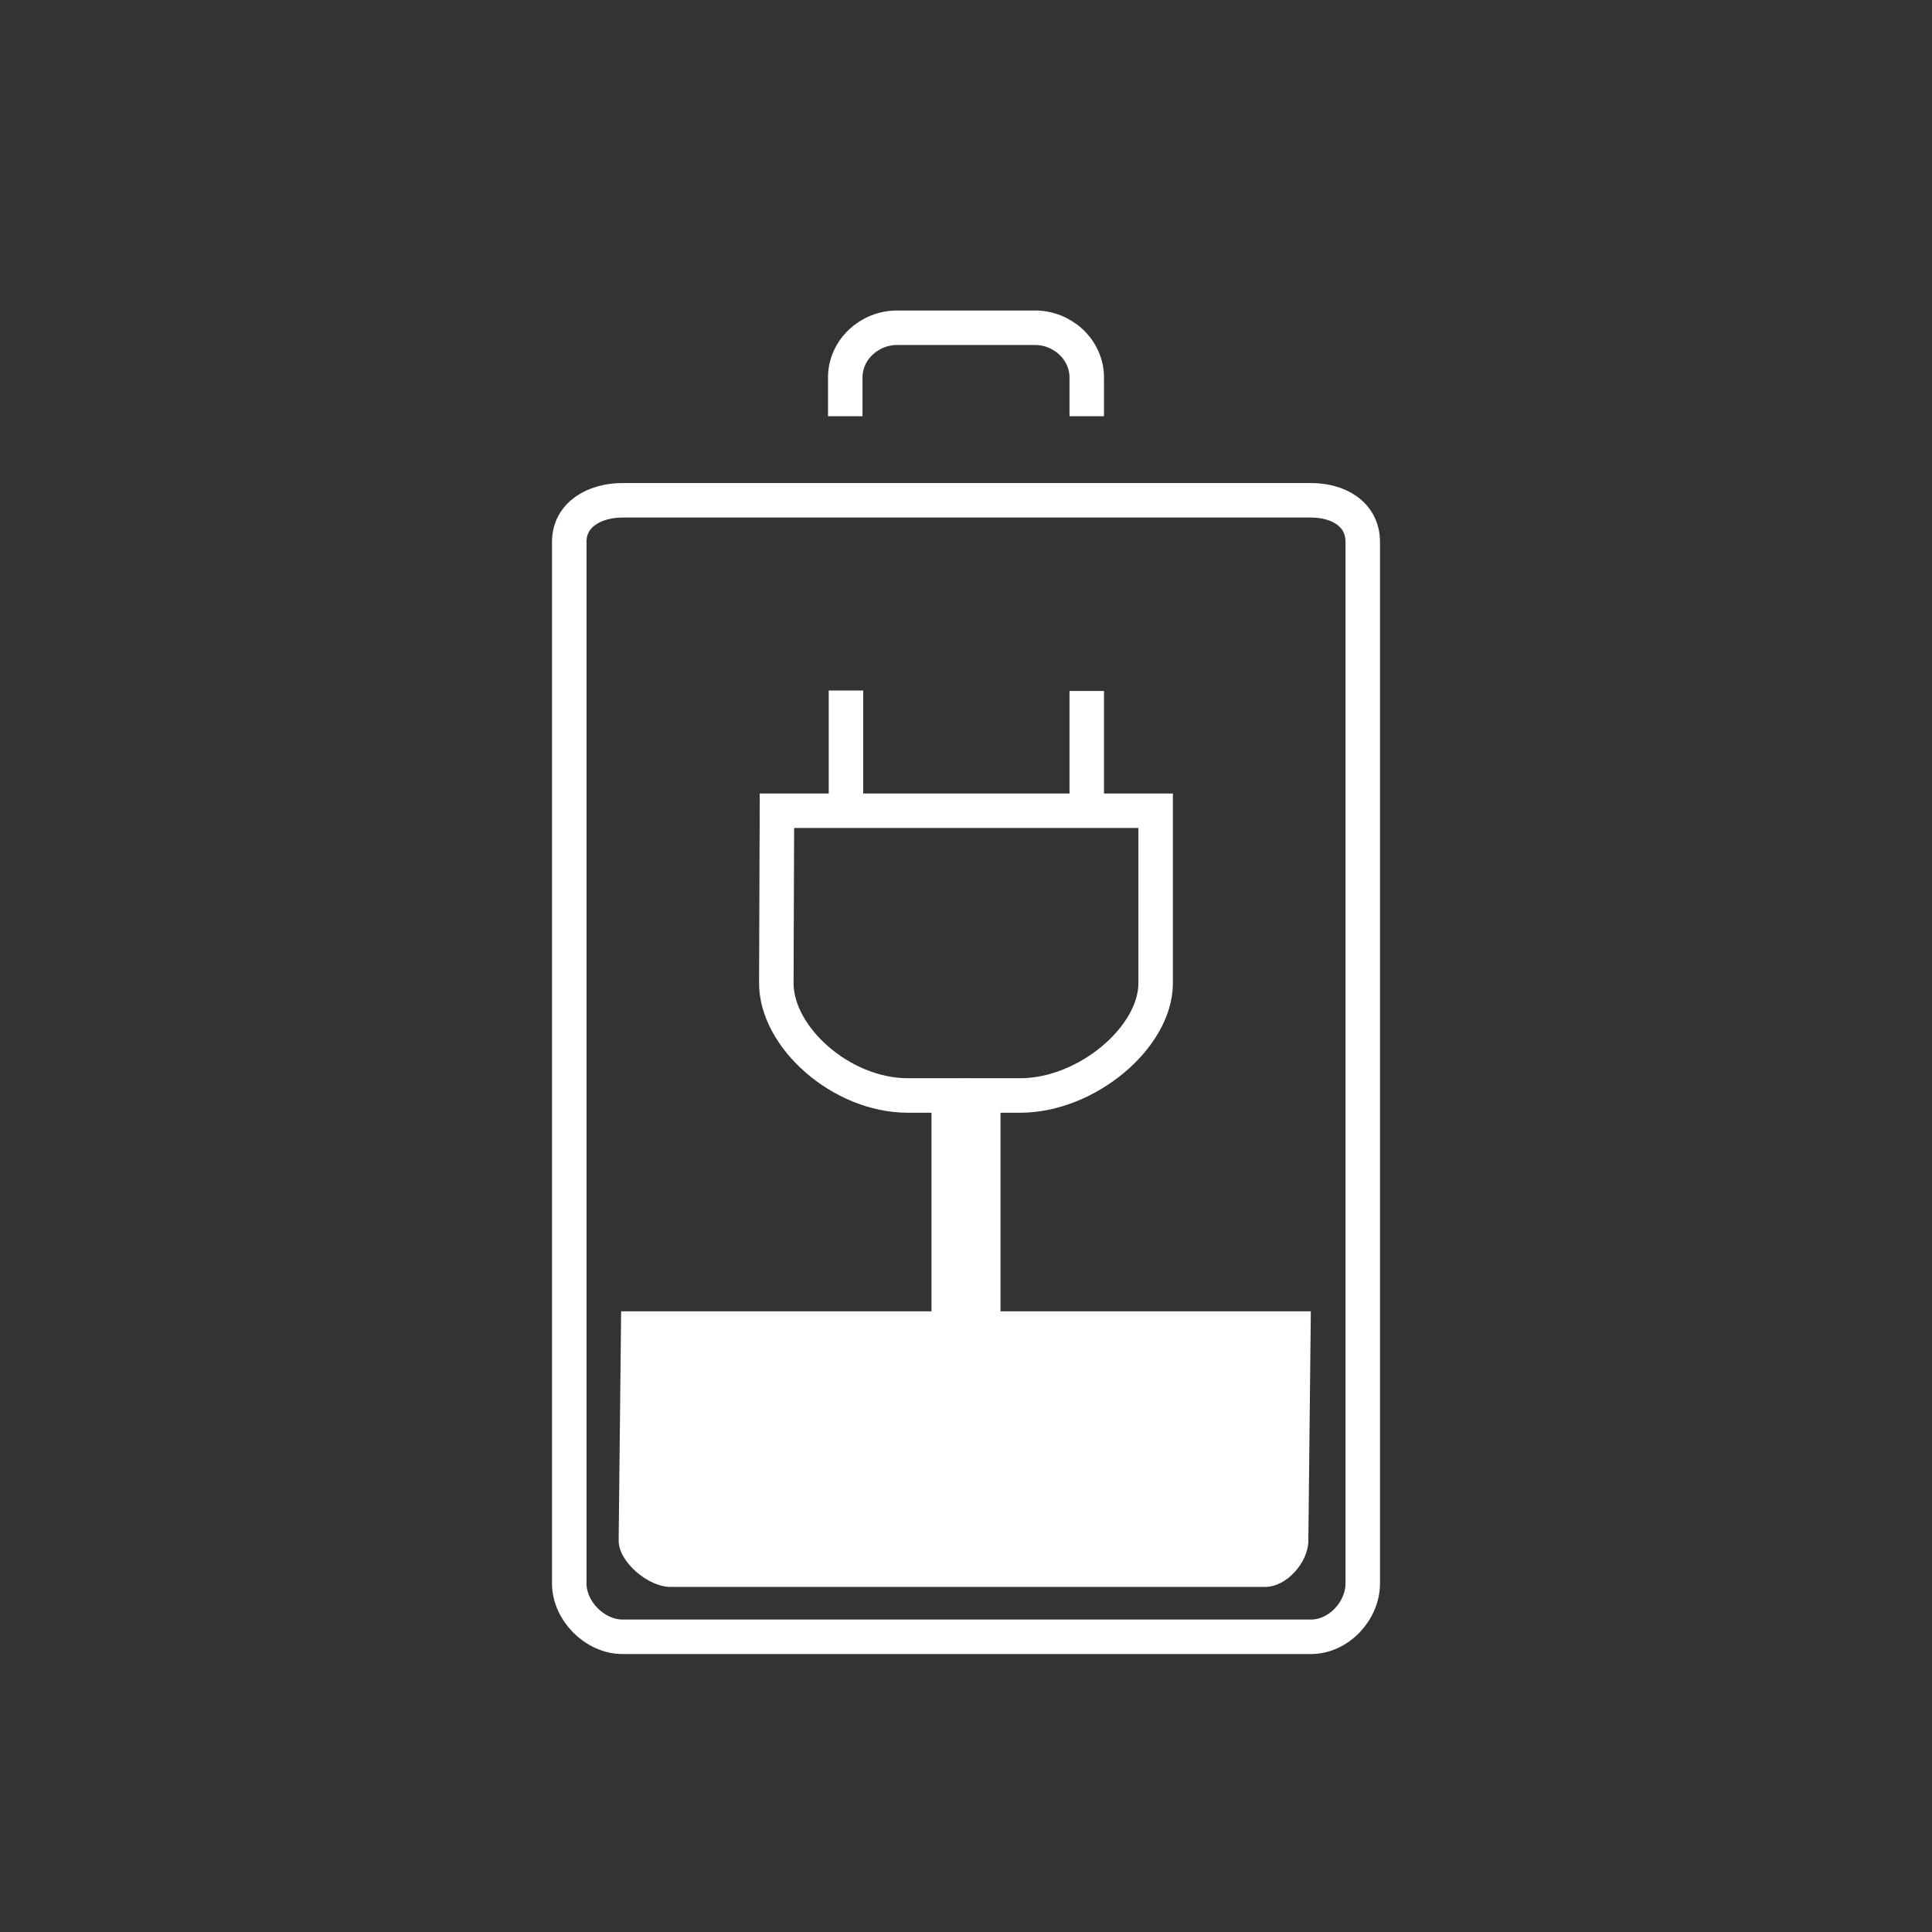 <svg width="56" height="56" viewBox="0 0 56 56" fill="none" xmlns="http://www.w3.org/2000/svg">
<rect x="0" y="0" width="56" height="56" fill="#333333" stroke="none"/>
<path fill-rule="evenodd" clip-rule="evenodd" d="M27 38.01V32.266C27 31.713 27.448 31.266 28 31.266C28.553 31.266 29 31.713 29 32.266V38.01H37.995L37.923 44.656C37.923 45.282 37.296 45.998 36.67 45.998H19.427C18.799 45.998 17.932 45.282 17.932 44.656L18.004 38.01H27Z" fill="white"/>
<path d="M24.5 12.065V10.943C24.5 10.137 25.196 9.5 26 9.5H30C30.804 9.5 31.5 10.137 31.5 10.943V12.065M24.521 20.015V23.346M31.5 20.029V23.361M22.52 23.5L22.502 28.497C22.502 30.069 24.385 31.753 26.314 31.753H29.571C31.498 31.753 33.497 30.069 33.497 28.497V23.5H22.52ZM18.043 14.501H38C38.799 14.501 39.5 14.905 39.5 15.71V45.894C39.5 46.697 38.799 47.443 38 47.443H18.043C17.245 47.443 16.5 46.697 16.5 45.894V15.71C16.5 14.905 17.245 14.501 18.043 14.501Z" stroke="white"/>
</svg>
